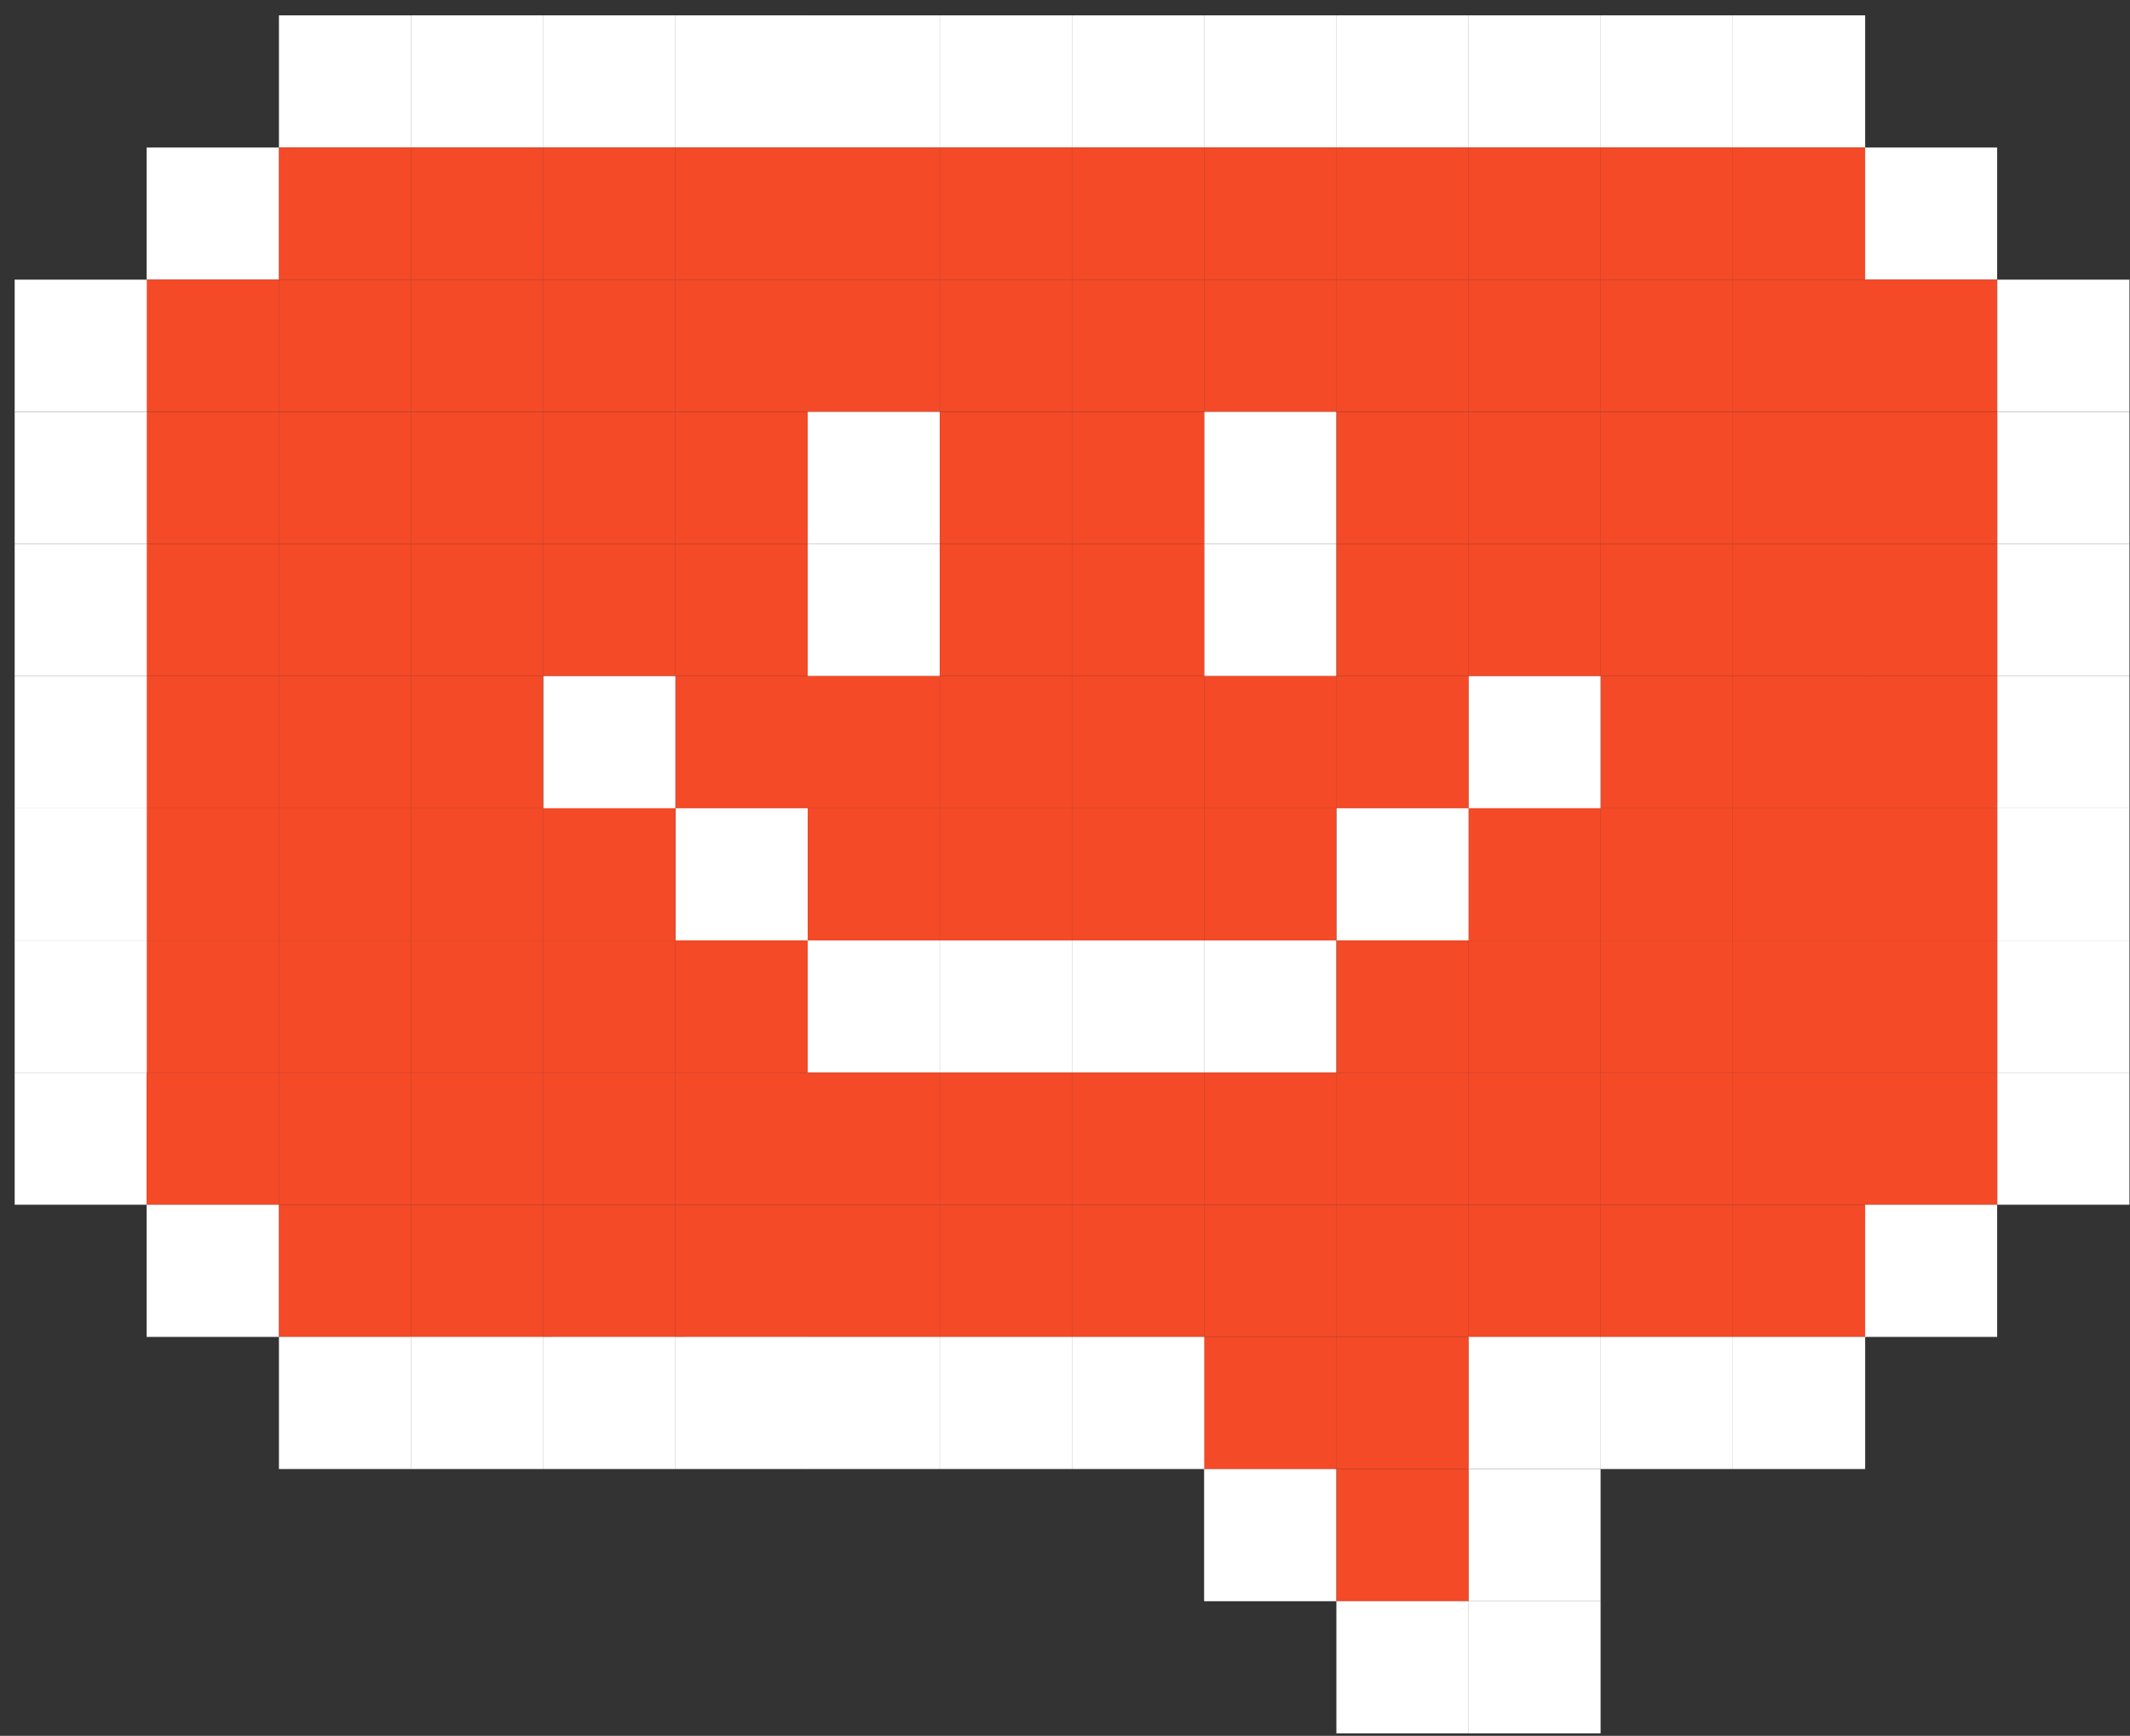 <svg width="119" height="97" fill="none" xmlns="http://www.w3.org/2000/svg"><rect width="100%" height="100%" fill="#333333" stroke="none"/><path d="M96.819 8.242h7.384V.858h-7.385v7.384Zm-7.391 0h7.385V.858h-7.385v7.384Zm-7.391 0h7.385V.858h-7.385v7.384Z" fill="#fff"/><path d="M74.662 8.242h7.385V.858h-7.385v7.384Zm-7.39 0h7.384V.858h-7.384v7.384Z" fill="#fff"/><path d="M59.897 8.242h7.384V.858h-7.384v7.384Zm-7.391 0h7.385V.858h-7.385v7.384Zm-7.391 0H52.5V.858h-7.385v7.384Z" fill="#fff"/><path d="M37.74 8.242h7.385V.858H37.74v7.384Zm-7.39 0h7.384V.858H30.35v7.384Zm-7.39 0h7.384V.858h-7.385v7.384Z" fill="#fff"/><path d="M15.584 8.242h7.385V.858h-7.385v7.384Zm88.61 7.387h7.384V8.244h-7.384v7.385Z" fill="#fff"/><path d="M96.819 15.629h7.384V8.244h-7.385v7.385Zm-7.391 0h7.385V8.244h-7.385v7.385Zm-7.391 0h7.385V8.244h-7.385v7.385Z" fill="#F44A27"/><path d="M74.662 15.629h7.385V8.244h-7.385v7.385Zm-7.39 0h7.384V8.244h-7.384v7.385Z" fill="#F44A27"/><path d="M59.897 15.629h7.384V8.244h-7.384v7.385Zm-7.391 0h7.385V8.244h-7.385v7.385Zm-7.391 0H52.5V8.244h-7.385v7.385Z" fill="#F44A27"/><path d="M37.74 15.629h7.385V8.244H37.74v7.385Zm-7.39 0h7.384V8.244H30.35v7.385Zm-7.39 0h7.384V8.244h-7.385v7.385Z" fill="#F44A27"/><path d="M15.584 15.629h7.385V8.244h-7.385v7.385Z" fill="#F44A27"/><path d="M8.194 15.629h7.384V8.244H8.194v7.385Z" fill="#fff"/><path d="M104.194 23.012h7.384v-7.385h-7.384v7.385Z" fill="#F44A27"/><path d="M111.584 23.012h7.385v-7.385h-7.385v7.385Z" fill="#fff"/><path d="M96.819 23.012h7.384v-7.385h-7.385v7.385Zm-7.391 0h7.385v-7.385h-7.385v7.385Zm-7.391 0h7.385v-7.385h-7.385v7.385Z" fill="#F44A27"/><path d="M74.662 23.012h7.385v-7.385h-7.385v7.385Zm-7.39 0h7.384v-7.385h-7.384v7.385Z" fill="#F44A27"/><path d="M59.897 23.012h7.384v-7.385h-7.384v7.385Zm-7.391 0h7.385v-7.385h-7.385v7.385Zm-7.391 0H52.5v-7.385h-7.385v7.385Z" fill="#F44A27"/><path d="M37.74 23.012h7.385v-7.385H37.74v7.385Zm-7.39 0h7.384v-7.385H30.35v7.385Zm-7.39 0h7.384v-7.385h-7.385v7.385Z" fill="#F44A27"/><path d="M15.584 23.012h7.385v-7.385h-7.385v7.385Zm-7.39 0h7.384v-7.385H8.194v7.385Z" fill="#F44A27"/><path d="M.819 23.012h7.384v-7.385H.82v7.385Zm110.765 7.386h7.385v-7.384h-7.385v7.384Z" fill="#fff"/><path d="M104.194 30.398h7.384v-7.384h-7.384v7.384Z" fill="#F44A27"/><path d="M96.819 30.398h7.384v-7.384h-7.385v7.384Zm-7.391 0h7.385v-7.384h-7.385v7.384Zm-7.391 0h7.385v-7.384h-7.385v7.384Z" fill="#F44A27"/><path d="M74.662 30.398h7.385v-7.384h-7.385v7.384Z" fill="#F44A27"/><path d="M67.272 30.398h7.384v-7.384h-7.384v7.384Z" fill="#fff"/><path d="M59.897 30.398h7.384v-7.384h-7.384v7.384Zm-7.391 0h7.385v-7.384h-7.385v7.384Z" fill="#F44A27"/><path d="M45.115 30.398H52.5v-7.384h-7.385v7.384Z" fill="#fff"/><path d="M37.74 30.398h7.385v-7.384H37.74v7.384Zm-7.39 0h7.384v-7.384H30.35v7.384Zm-7.39 0h7.384v-7.384h-7.385v7.384Z" fill="#F44A27"/><path d="M15.584 30.398h7.385v-7.384h-7.385v7.384Zm-7.39 0h7.384v-7.384H8.194v7.384Z" fill="#F44A27"/><path d="M.819 30.398h7.384v-7.384H.82v7.384Zm110.765 7.383h7.385v-7.384h-7.385v7.384Z" fill="#fff"/><path d="M104.194 37.781h7.384v-7.384h-7.384v7.384Z" fill="#F44A27"/><path d="M96.819 37.781h7.384v-7.384h-7.385v7.384Zm-7.391 0h7.385v-7.384h-7.385v7.384Zm-7.391 0h7.385v-7.384h-7.385v7.384Z" fill="#F44A27"/><path d="M74.662 37.781h7.385v-7.384h-7.385v7.384Z" fill="#F44A27"/><path d="M67.272 37.781h7.384v-7.384h-7.384v7.384Z" fill="#fff"/><path d="M59.897 37.781h7.384v-7.384h-7.384v7.384Zm-7.391 0h7.385v-7.384h-7.385v7.384Z" fill="#F44A27"/><path d="M45.115 37.781H52.5v-7.384h-7.385v7.384Z" fill="#fff"/><path d="M37.74 37.781h7.385v-7.384H37.74v7.384Zm-7.39 0h7.384v-7.384H30.35v7.384Zm-7.39 0h7.384v-7.384h-7.385v7.384Z" fill="#F44A27"/><path d="M15.584 37.781h7.385v-7.384h-7.385v7.384Zm-7.39 0h7.384v-7.384H8.194v7.384Z" fill="#F44A27"/><path d="M.819 37.781h7.384v-7.384H.82v7.384Zm110.765 7.387h7.385v-7.385h-7.385v7.385Z" fill="#fff"/><path d="M104.194 45.168h7.384v-7.385h-7.384v7.385Z" fill="#F44A27"/><path d="M96.819 45.168h7.384v-7.385h-7.385v7.385Zm-7.391 0h7.385v-7.385h-7.385v7.385Z" fill="#F44A27"/><path d="M82.037 45.168h7.385v-7.385h-7.385v7.385Z" fill="#fff"/><path d="M74.662 45.168h7.385v-7.385h-7.385v7.385Zm-7.39 0h7.384v-7.385h-7.384v7.385Z" fill="#F44A27"/><path d="M59.897 45.168h7.384v-7.385h-7.384v7.385Zm-7.391 0h7.385v-7.385h-7.385v7.385Zm-7.391 0H52.5v-7.385h-7.385v7.385Z" fill="#F44A27"/><path d="M37.74 45.168h7.385v-7.385H37.74v7.385Z" fill="#F44A27"/><path d="M30.35 45.168h7.384v-7.385H30.35v7.385Z" fill="#fff"/><path d="M22.96 45.168h7.384v-7.385h-7.385v7.385Z" fill="#F44A27"/><path d="M15.584 45.168h7.385v-7.385h-7.385v7.385Zm-7.39 0h7.384v-7.385H8.194v7.385Z" fill="#F44A27"/><path d="M.819 45.168h7.384v-7.385H.82v7.385Zm110.765 7.382h7.385v-7.384h-7.385v7.385Z" fill="#fff"/><path d="M104.194 52.55h7.384v-7.384h-7.384v7.385Z" fill="#F44A27"/><path d="M96.819 52.55h7.384v-7.384h-7.385v7.385Zm-7.391 0h7.385v-7.384h-7.385v7.385Zm-7.391 0h7.385v-7.384h-7.385v7.385Z" fill="#F44A27"/><path d="M74.662 52.55h7.385v-7.384h-7.385v7.385Z" fill="#fff"/><path d="M67.272 52.55h7.384v-7.384h-7.384v7.385Z" fill="#F44A27"/><path d="M59.897 52.55h7.384v-7.384h-7.384v7.385Zm-7.391 0h7.385v-7.384h-7.385v7.385Zm-7.391 0H52.5v-7.384h-7.385v7.385Z" fill="#F44A27"/><path d="M37.74 52.55h7.385v-7.384H37.74v7.385Z" fill="#fff"/><path d="M30.35 52.55h7.384v-7.384H30.35v7.385Zm-7.39 0h7.384v-7.384h-7.385v7.385Z" fill="#F44A27"/><path d="M15.584 52.55h7.385v-7.384h-7.385v7.385Zm-7.39 0h7.384v-7.384H8.194v7.385Z" fill="#F44A27"/><path d="M.819 52.55h7.384v-7.384H.82v7.385Zm110.765 7.388h7.385v-7.385h-7.385v7.385Z" fill="#fff"/><path d="M104.194 59.938h7.384v-7.385h-7.384v7.385Z" fill="#F44A27"/><path d="M96.819 59.938h7.384v-7.385h-7.385v7.385Zm-7.391 0h7.385v-7.385h-7.385v7.385Zm-7.391 0h7.385v-7.385h-7.385v7.385Z" fill="#F44A27"/><path d="M74.662 59.938h7.385v-7.385h-7.385v7.385Z" fill="#F44A27"/><path d="M67.272 59.938h7.384v-7.385h-7.384v7.385Z" fill="#fff"/><path d="M59.897 59.938h7.384v-7.385h-7.384v7.385Zm-7.391 0h7.385v-7.385h-7.385v7.385Zm-7.391 0H52.5v-7.385h-7.385v7.385Z" fill="#fff"/><path d="M37.74 59.938h7.385v-7.385H37.74v7.385Zm-7.39 0h7.384v-7.385H30.35v7.385Zm-7.39 0h7.384v-7.385h-7.385v7.385Z" fill="#F44A27"/><path d="M15.584 59.938h7.385v-7.385h-7.385v7.385Zm-7.39 0h7.384v-7.385H8.194v7.385Z" fill="#F44A27"/><path d="M.819 59.938h7.384v-7.385H.82v7.385Zm110.765 7.382h7.385v-7.384h-7.385v7.384Z" fill="#fff"/><path d="M.819 67.32h7.384v-7.384H.82v7.384Z" fill="#fff"/><path d="M104.194 67.32h7.384v-7.384h-7.384v7.384Z" fill="#F44A27"/><path d="M96.819 67.32h7.384v-7.384h-7.385v7.384Zm-7.391 0h7.385v-7.384h-7.385v7.384Zm-7.391 0h7.385v-7.384h-7.385v7.384Z" fill="#F44A27"/><path d="M74.662 67.32h7.385v-7.384h-7.385v7.384Zm-7.39 0h7.384v-7.384h-7.384v7.384Z" fill="#F44A27"/><path d="M59.897 67.32h7.384v-7.384h-7.384v7.384Zm-7.391 0h7.385v-7.384h-7.385v7.384Zm-7.391 0H52.5v-7.384h-7.385v7.384Z" fill="#F44A27"/><path d="M37.74 67.32h7.385v-7.384H37.74v7.384Zm-7.39 0h7.384v-7.384H30.35v7.384Zm-7.39 0h7.384v-7.384h-7.385v7.384Z" fill="#F44A27"/><path d="M15.584 67.32h7.385v-7.384h-7.385v7.384Zm-7.39 0h7.384v-7.384H8.194v7.384Z" fill="#F44A27"/><path d="M104.194 74.707h7.384v-7.385h-7.384v7.385Z" fill="#fff"/><path d="M96.819 74.707h7.384v-7.385h-7.385v7.385Zm-7.391 0h7.385v-7.385h-7.385v7.385Zm-7.391 0h7.385v-7.385h-7.385v7.385Z" fill="#F44A27"/><path d="M74.662 74.707h7.385v-7.385h-7.385v7.385Zm-7.39 0h7.384v-7.385h-7.384v7.385Z" fill="#F44A27"/><path d="M59.897 74.707h7.384v-7.385h-7.384v7.385Zm-7.391 0h7.385v-7.385h-7.385v7.385Zm-7.391 0H52.5v-7.385h-7.385v7.385Z" fill="#F44A27"/><path d="M37.74 74.707h7.385v-7.385H37.74v7.385Zm-7.39 0h7.384v-7.385H30.35v7.385Zm-7.39 0h7.384v-7.385h-7.385v7.385Z" fill="#F44A27"/><path d="M15.584 74.707h7.385v-7.385h-7.385v7.385Z" fill="#F44A27"/><path d="M8.194 74.707h7.384v-7.385H8.194v7.385Zm88.625 7.383h7.384v-7.385h-7.385v7.385Zm-7.391 0h7.385v-7.385h-7.385v7.385Zm-7.391 0h7.385v-7.385h-7.385v7.385Z" fill="#fff"/><path d="M74.662 82.09h7.385v-7.385h-7.385v7.385Zm-7.39 0h7.384v-7.385h-7.384v7.385Z" fill="#F44A27"/><path d="M59.897 82.09h7.384v-7.385h-7.384v7.385Zm-7.391 0h7.385v-7.385h-7.385v7.385Zm-7.391 0H52.5v-7.385h-7.385v7.385Z" fill="#fff"/><path d="M37.74 82.09h7.385v-7.385H37.74v7.385Zm-7.39 0h7.384v-7.385H30.35v7.385Zm-7.39 0h7.384v-7.385h-7.385v7.385Z" fill="#fff"/><path d="M15.584 82.09h7.385v-7.385h-7.385v7.385Zm66.453 7.387h7.385v-7.385h-7.385v7.385Z" fill="#fff"/><path d="M82.037 96.86h7.385v-7.385h-7.385v7.384Z" fill="#fff"/><path d="M74.662 89.477h7.385v-7.385h-7.385v7.385Z" fill="#F44A27"/><path d="M67.272 89.477h7.384v-7.385h-7.384v7.385Zm7.39 7.383h7.385v-7.385h-7.385v7.384Z" fill="#fff"/></svg>
